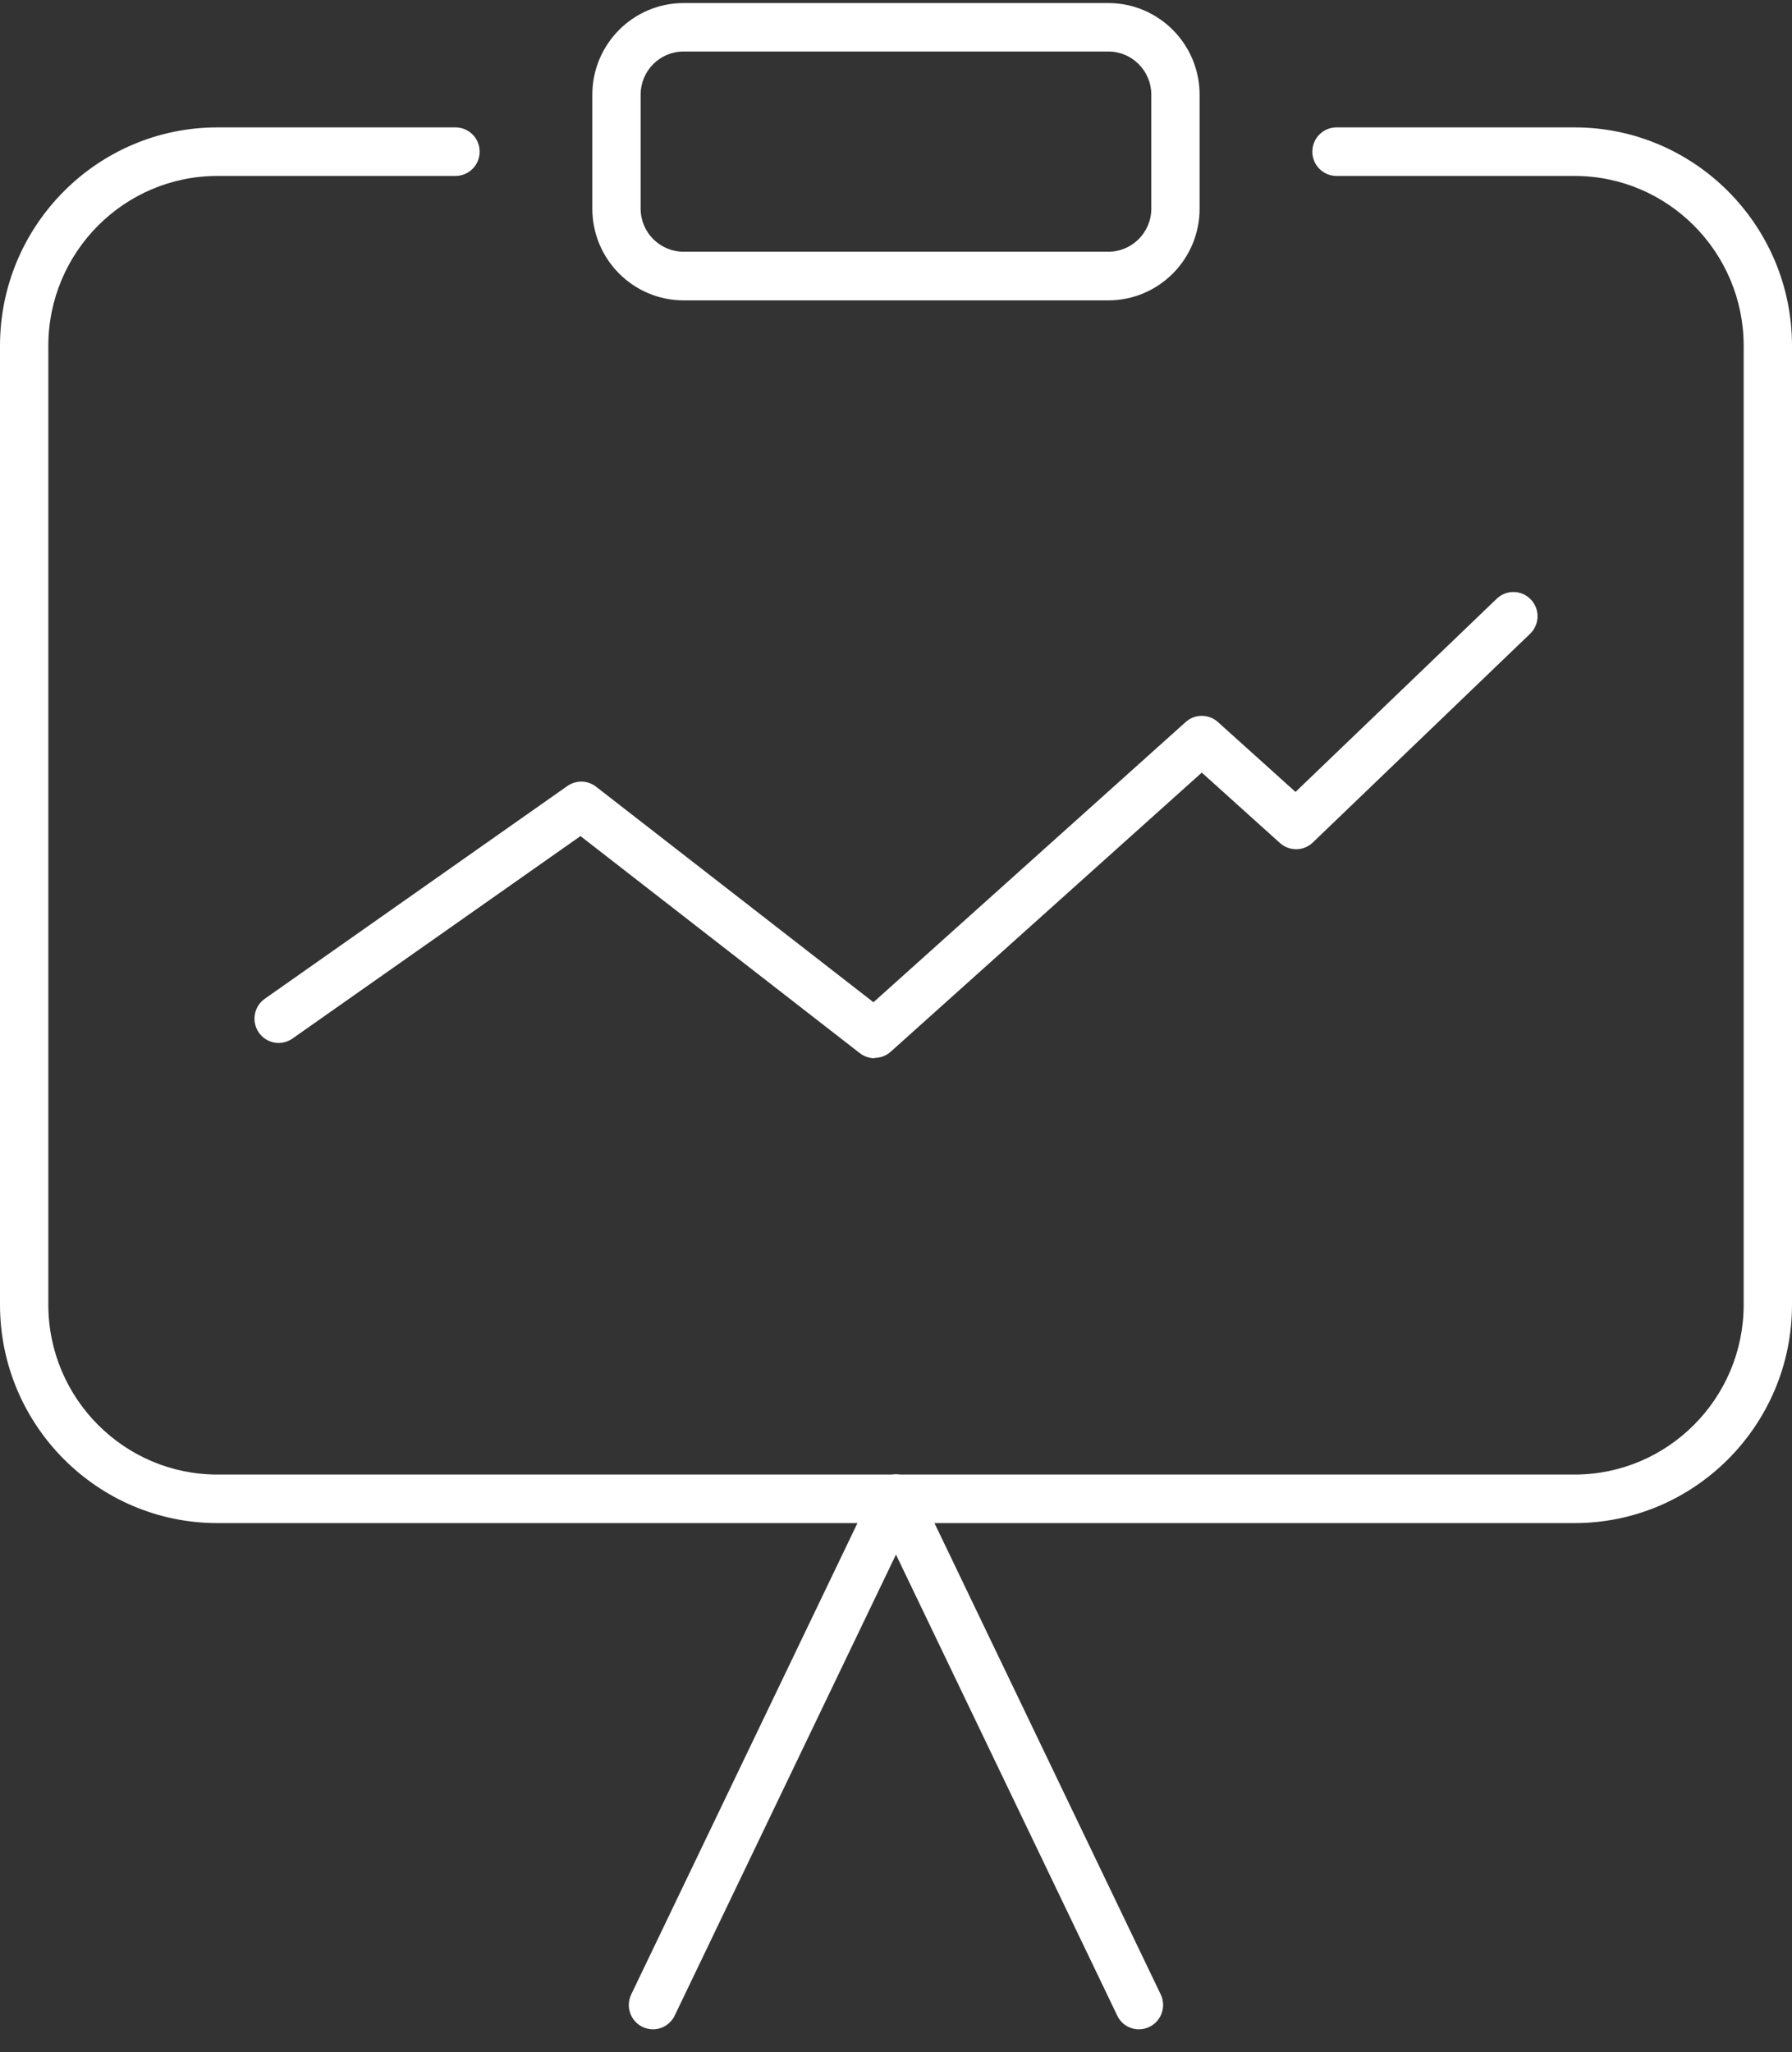 <svg width="69" height="79" viewBox="0 0 69 79" fill="none" xmlns="http://www.w3.org/2000/svg">
<rect x="0" y="0" width="69" height="79" fill="#333333" stroke="none"/>
<path d="M60.628 58.631H8.372C3.755 58.631 0 54.861 0 50.224V13.312C0 8.675 3.755 4.904 8.372 4.904H17.538C18.053 4.904 18.469 5.321 18.469 5.838C18.469 6.355 18.053 6.773 17.538 6.773H8.372C4.782 6.773 1.861 9.706 1.861 13.312V50.224C1.861 53.83 4.782 56.763 8.372 56.763H60.628C64.219 56.763 67.139 53.83 67.139 50.224V13.312C67.139 9.706 64.219 6.773 60.628 6.773H51.462C50.947 6.773 50.531 6.355 50.531 5.838C50.531 5.321 50.947 4.904 51.462 4.904H60.628C65.245 4.904 69 8.675 69 13.312V50.224C69 54.861 65.245 58.631 60.628 58.631Z" fill="white"/>
<path d="M25.142 78.118C25.005 78.118 24.869 78.087 24.738 78.025C24.276 77.8 24.081 77.243 24.304 76.776L33.66 57.289C33.883 56.825 34.438 56.629 34.9 56.853C35.362 57.078 35.557 57.635 35.334 58.102L25.979 77.589C25.818 77.922 25.486 78.118 25.142 78.118Z" fill="white"/>
<path d="M43.855 78.118C43.508 78.118 43.176 77.925 43.018 77.589L33.663 58.102C33.44 57.638 33.635 57.078 34.097 56.853C34.559 56.632 35.117 56.825 35.337 57.289L44.693 76.776C44.916 77.24 44.72 77.8 44.258 78.025C44.128 78.087 43.992 78.118 43.855 78.118Z" fill="white"/>
<path d="M42.677 11.562H26.32C24.382 11.562 22.807 9.98 22.807 8.034V3.646C22.807 1.7 24.382 0.118 26.32 0.118H42.677C44.615 0.118 46.19 1.7 46.19 3.646V8.034C46.19 9.98 44.615 11.562 42.677 11.562ZM26.32 1.983C25.408 1.983 24.667 2.728 24.667 3.643V8.031C24.667 8.946 25.408 9.69 26.32 9.69H42.677C43.589 9.69 44.33 8.946 44.33 8.031V3.643C44.33 2.728 43.589 1.983 42.677 1.983H26.32Z" fill="white"/>
<path d="M33.675 40.736C33.474 40.736 33.275 40.67 33.105 40.54L22.351 32.185L11.262 39.979C10.841 40.275 10.261 40.172 9.966 39.749C9.672 39.325 9.774 38.743 10.196 38.447L21.845 30.258C22.18 30.024 22.627 30.033 22.949 30.282L33.632 38.581L45.654 27.794C46.007 27.477 46.541 27.477 46.894 27.794L49.883 30.485L57.629 23.049C58.001 22.691 58.59 22.706 58.944 23.077C59.301 23.451 59.285 24.042 58.916 24.397L50.55 32.431C50.2 32.77 49.648 32.777 49.285 32.453L46.274 29.741L34.295 40.487C34.119 40.645 33.898 40.723 33.675 40.723V40.736Z" fill="white"/>
</svg>
